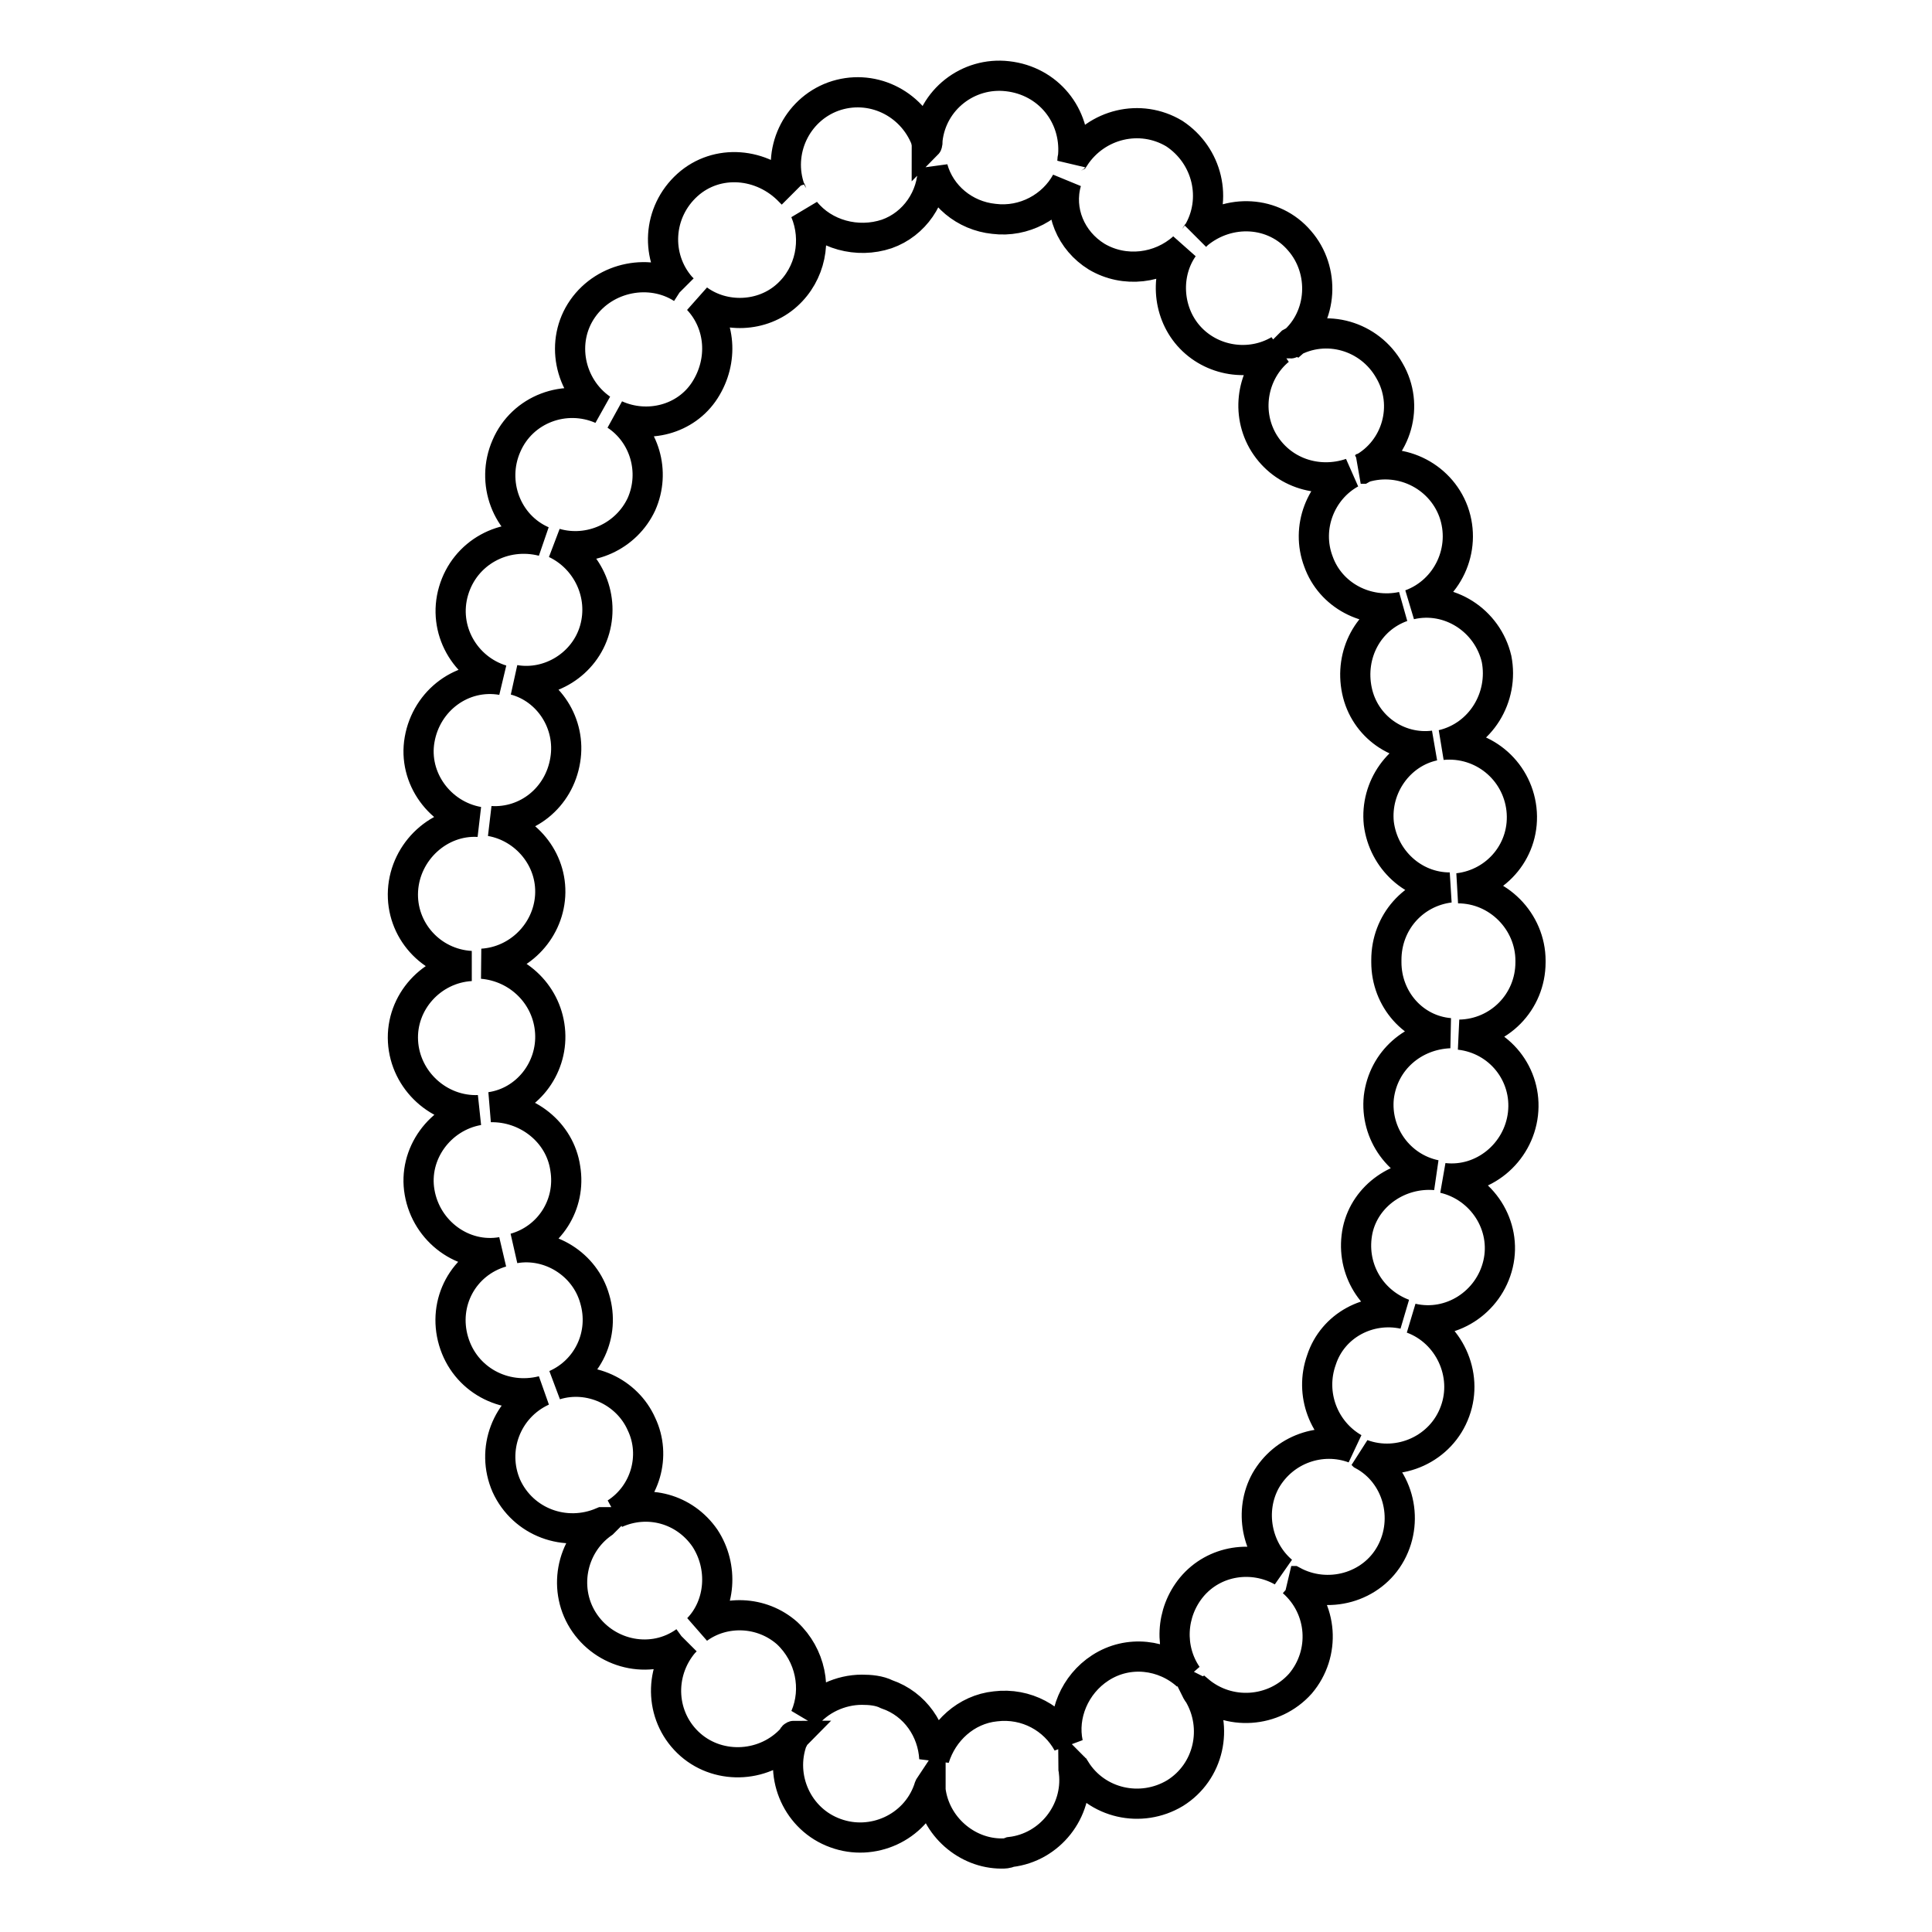 <?xml version="1.0" encoding="utf-8"?>
<!-- Svg Vector Icons : http://www.onlinewebfonts.com/icon -->
<!DOCTYPE svg PUBLIC "-//W3C//DTD SVG 1.1//EN" "http://www.w3.org/Graphics/SVG/1.1/DTD/svg11.dtd">
<svg version="1.1" xmlns="http://www.w3.org/2000/svg" xmlns:xlink="http://www.w3.org/1999/xlink" x="0px" y="0px" viewBox="0 0 256 256" enable-background="new 0 0 256 256" xml:space="preserve">
<g> <path stroke-width="4" fill-opacity="0" stroke="#000000"  d="M133.5,10.1c-5.2-0.6-10,3.1-10.6,8.4c0,0.3,0,0.6-0.1,0.7c0-0.3-0.1-0.5-0.1-0.7 c-1.9-4.9-7.3-7.5-12.3-5.7c-4.9,1.8-7.5,7.3-5.7,12.3c0.2,0.2,0.2,0.5,0.3,0.6l-0.3-0.3C101,21.5,95,21,91.1,24.5 c-4,3.6-4.3,9.6-0.9,13.5l0.3,0.3l-0.1-0.1c-4.2-2.7-10.2-1.6-13.2,2.7c-3,4.3-1.8,10.3,2.5,13.3c-4.8-2.1-10.5,0-12.6,4.9 c-2.1,4.8,0,10.5,4.8,12.6c-5.1-1.3-10.3,1.5-11.8,6.6c-1.5,5.1,1.5,10.3,6.4,11.8c-5.2-0.9-10,2.7-10.9,7.9 c-0.9,5.1,2.7,10,7.8,10.9c-5.2-0.3-9.7,3.9-10,9.1c-0.3,5.2,3.7,9.7,9,10c-5.2,0.3-9.3,4.8-9,10c0.3,5.2,4.8,9.3,10,9.1 c-5.1,0.9-8.7,5.8-7.8,10.9c0.9,5.2,5.8,8.8,10.9,7.9c-5.1,1.5-7.9,6.7-6.4,11.8c1.5,5.1,6.7,7.9,11.8,6.6 c-4.8,2.2-6.9,7.8-4.8,12.6c2.2,4.8,7.8,6.9,12.7,4.8H80l-0.1,0.1c-4.3,3-5.4,9-2.4,13.3s9,5.5,13.3,2.4l0.1-0.1l-0.3,0.3 c-3.4,4-3.1,10,0.9,13.5c3.9,3.4,10,3,13.5-0.9c0.1-0.2,0.1-0.3,0.3-0.3c-0.1,0.1-0.1,0.4-0.3,0.6c-1.8,4.9,0.7,10.5,5.7,12.3 c4.9,1.8,10.5-0.7,12.3-5.7c0.1-0.3,0.1-0.4,0.3-0.7v0.7c0.6,4.8,4.8,8.4,9.4,8.4c0.4,0,0.7,0,1.2-0.2c5.2-0.6,9-5.4,8.4-10.6 c0-0.3-0.1-0.5-0.1-0.7c0.1,0.1,0.1,0.3,0.3,0.4c2.8,4.5,8.7,5.8,13.2,3.1c4.5-2.8,5.8-8.7,3.1-13.2c-0.2-0.2-0.2-0.3-0.3-0.5 c0.2,0.1,0.2,0.1,0.3,0.1c4,3.4,10,3,13.5-0.9c3.4-4,3-10-1-13.5l-0.2-0.1h0.2c4.6,2.5,10.5,0.9,13-3.7c2.5-4.6,0.9-10.5-3.7-13 l-0.1-0.1c4.9,1.8,10.5-0.7,12.3-5.7c1.8-4.9-0.8-10.5-5.7-12.3c5.1,1.2,10.2-2.1,11.4-7.2s-2.1-10.2-7.2-11.4 c5.2,0.6,9.9-3.3,10.5-8.5c0.6-5.2-3.1-9.9-8.4-10.5c5.2-0.1,9.4-4.3,9.4-9.6v-0.1v-0.1c0-5.2-4.3-9.6-9.6-9.6 c5.2-0.6,9-5.2,8.4-10.5c-0.6-5.2-5.2-9-10.5-8.5c5.1-1.2,8.2-6.3,7.2-11.4c-1.2-5.1-6.3-8.4-11.4-7.2c4.9-1.8,7.5-7.3,5.7-12.3 c-1.8-4.9-7.3-7.5-12.3-5.7h0.2c4.6-2.5,6.3-8.4,3.6-13c-2.6-4.6-8.4-6.3-13-3.7l-0.1,0.1c0.1,0,0.1-0.1,0.3-0.1 c4-3.4,4.3-9.6,0.9-13.5c-3.4-4-9.4-4.3-13.5-0.9l-0.3,0.3c0.1-0.1,0.1-0.3,0.3-0.4c2.7-4.5,1.3-10.3-3.1-13.2 c-4.5-2.7-10.3-1.3-13.2,3.1c-0.2,0.1-0.2,0.3-0.3,0.5c0-0.3,0.1-0.5,0.1-0.7C142.6,15.3,138.9,10.7,133.5,10.1L133.5,10.1z  M145.3,34c3.7,2.2,8.4,1.6,11.5-1.2c-2.4,3.4-2.2,8.4,0.7,11.7c3,3.4,8.1,4.2,12,1.9c-3.4,2.8-4.5,7.9-2.2,12 c2.4,4.2,7.3,5.8,11.7,4.3c-4,2.2-6,7.2-4.3,11.7c1.6,4.5,6.4,7,11.1,6c-4.5,1.6-7,6.3-6,11.1c1,4.8,5.5,7.9,10.2,7.3 c-4.6,1-7.8,5.5-7.3,10.3c0.6,4.8,4.6,8.5,9.4,8.5c-4.8,0.6-8.4,4.6-8.4,9.6v0.3c0,4.9,3.6,9,8.4,9.4c-4.8,0.2-8.8,3.6-9.4,8.5 c-0.5,4.8,2.7,9.3,7.5,10.3c-4.8-0.4-9.3,2.7-10.3,7.3c-1,4.8,1.6,9.4,6.1,11.1c-4.6-1-9.4,1.5-10.9,6.1c-1.6,4.5,0.3,9.4,4.3,11.7 c-4.3-1.6-9.3,0.1-11.7,4.3c-2.2,4-1.2,9.1,2.2,12c-3.9-2.2-9-1.5-12,2.1c-2.8,3.4-3,8.2-0.6,11.7c-3.1-2.8-7.8-3.4-11.5-1 c-3.4,2.2-5.1,6.3-4.3,10c-1.8-3.3-5.5-5.4-9.6-4.9c-3.9,0.4-7,3.3-8.1,6.9c-0.2-3.7-2.5-7.2-6.3-8.5c-1-0.5-2.2-0.6-3.3-0.6 c-2.8,0-5.7,1.3-7.5,3.6c1.6-3.7,0.7-8.2-2.4-11.1c-3.4-3-8.4-3.1-11.8-0.6c3-3.1,3.4-8.2,0.9-12c-2.7-3.9-7.6-5.2-11.8-3.3 c3.9-2.5,5.4-7.6,3.4-11.8c-1.9-4.3-6.9-6.6-11.4-5.2c4.3-1.9,6.6-6.7,5.2-11.4c-1.3-4.6-6-7.5-10.6-6.7c4.6-1.3,7.5-5.8,6.7-10.6 c-0.7-4.8-5.1-8.2-9.9-8.1c4.8-0.7,8.2-5.1,7.9-9.9c-0.3-4.9-4.2-8.7-9-9.1c4.8-0.3,8.7-4.2,9-9c0.3-4.9-3.3-9.1-7.9-9.9 c4.8,0.3,9.1-3.1,9.9-8.1c0.8-4.8-2.2-9.4-6.7-10.6c4.6,0.8,9.3-2.1,10.6-6.7c1.3-4.6-1-9.4-5.2-11.4c4.5,1.3,9.4-0.9,11.4-5.2 c1.9-4.3,0.4-9.3-3.4-11.8c4.2,1.9,9.3,0.6,11.8-3.3c2.5-3.9,2.1-8.8-0.9-12c3.4,2.5,8.5,2.4,11.8-0.6c3.1-2.8,4-7.3,2.4-11.1 c2.5,3.1,6.9,4.3,10.8,3c3.7-1.3,6.1-4.9,6.1-8.7c1,3.6,4.2,6.3,8.1,6.7c4,0.5,7.8-1.6,9.6-4.9C140.2,27.9,141.9,31.9,145.3,34 L145.3,34z"/></g>
</svg>